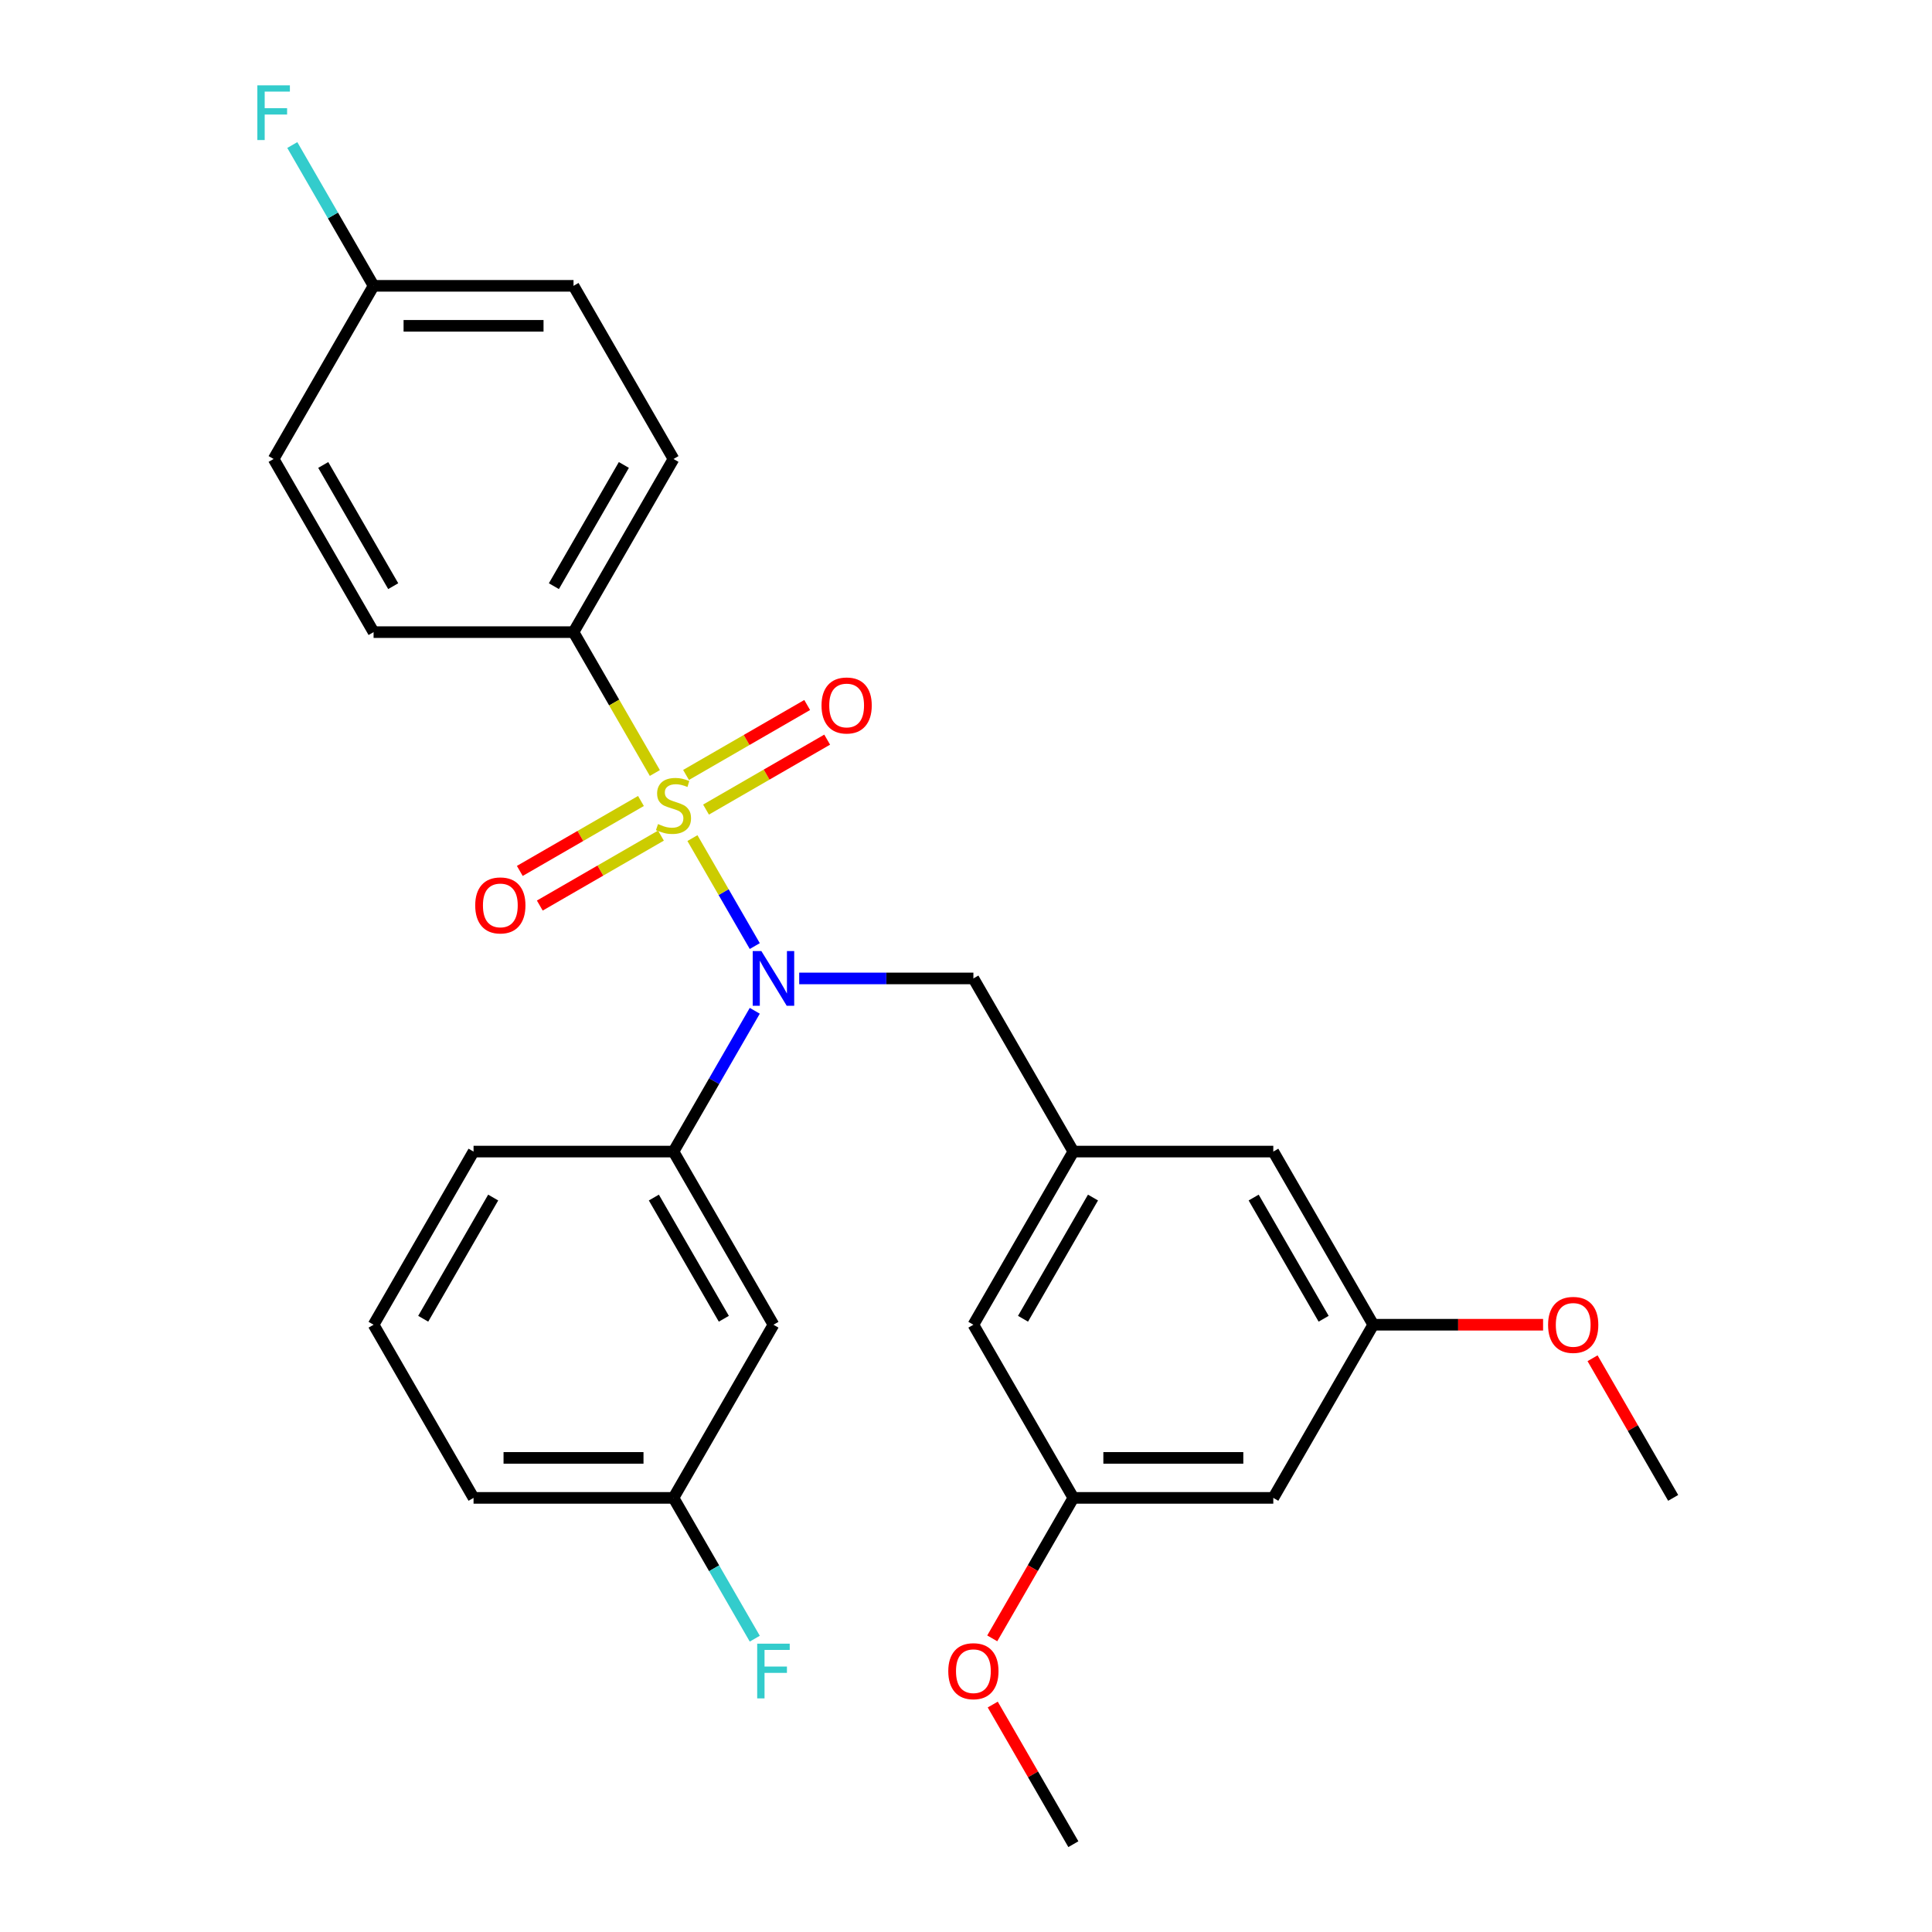 <?xml version='1.0' encoding='iso-8859-1'?>
<svg version='1.1' baseProfile='full'
              xmlns='http://www.w3.org/2000/svg'
                      xmlns:rdkit='http://www.rdkit.org/xml'
                      xmlns:xlink='http://www.w3.org/1999/xlink'
                  xml:space='preserve'
width='1000px' height='1000px' viewBox='0 0 1000 1000'>
<!-- END OF HEADER -->
<rect style='opacity:1.0;fill:#FFFFFF;stroke:none' width='1000' height='1000' x='0' y='0'> </rect>
<path class='bond-0' d='M 503.827,506.435 L 555.57,596.057' style='fill:none;fill-rule:evenodd;stroke:#000000;stroke-width:6px;stroke-linecap:butt;stroke-linejoin:miter;stroke-opacity:1' />
<path class='bond-1' d='M 503.827,506.435 L 458.747,506.435' style='fill:none;fill-rule:evenodd;stroke:#000000;stroke-width:6px;stroke-linecap:butt;stroke-linejoin:miter;stroke-opacity:1' />
<path class='bond-1' d='M 458.747,506.435 L 413.667,506.435' style='fill:none;fill-rule:evenodd;stroke:#0000FF;stroke-width:6px;stroke-linecap:butt;stroke-linejoin:miter;stroke-opacity:1' />
<path class='bond-2' d='M 390.671,523.182 L 369.634,559.62' style='fill:none;fill-rule:evenodd;stroke:#0000FF;stroke-width:6px;stroke-linecap:butt;stroke-linejoin:miter;stroke-opacity:1' />
<path class='bond-2' d='M 369.634,559.62 L 348.597,596.057' style='fill:none;fill-rule:evenodd;stroke:#000000;stroke-width:6px;stroke-linecap:butt;stroke-linejoin:miter;stroke-opacity:1' />
<path class='bond-3' d='M 390.671,489.688 L 374.536,461.742' style='fill:none;fill-rule:evenodd;stroke:#0000FF;stroke-width:6px;stroke-linecap:butt;stroke-linejoin:miter;stroke-opacity:1' />
<path class='bond-3' d='M 374.536,461.742 L 358.402,433.797' style='fill:none;fill-rule:evenodd;stroke:#CCCC00;stroke-width:6px;stroke-linecap:butt;stroke-linejoin:miter;stroke-opacity:1' />
<path class='bond-4' d='M 296.853,327.191 L 348.597,237.569' style='fill:none;fill-rule:evenodd;stroke:#000000;stroke-width:6px;stroke-linecap:butt;stroke-linejoin:miter;stroke-opacity:1' />
<path class='bond-4' d='M 286.69,303.399 L 322.911,240.664' style='fill:none;fill-rule:evenodd;stroke:#000000;stroke-width:6px;stroke-linecap:butt;stroke-linejoin:miter;stroke-opacity:1' />
<path class='bond-5' d='M 296.853,327.191 L 193.367,327.191' style='fill:none;fill-rule:evenodd;stroke:#000000;stroke-width:6px;stroke-linecap:butt;stroke-linejoin:miter;stroke-opacity:1' />
<path class='bond-6' d='M 296.853,327.191 L 317.902,363.648' style='fill:none;fill-rule:evenodd;stroke:#000000;stroke-width:6px;stroke-linecap:butt;stroke-linejoin:miter;stroke-opacity:1' />
<path class='bond-6' d='M 317.902,363.648 L 338.951,400.106' style='fill:none;fill-rule:evenodd;stroke:#CCCC00;stroke-width:6px;stroke-linecap:butt;stroke-linejoin:miter;stroke-opacity:1' />
<path class='bond-7' d='M 331.755,414.587 L 300.403,432.688' style='fill:none;fill-rule:evenodd;stroke:#CCCC00;stroke-width:6px;stroke-linecap:butt;stroke-linejoin:miter;stroke-opacity:1' />
<path class='bond-7' d='M 300.403,432.688 L 269.05,450.789' style='fill:none;fill-rule:evenodd;stroke:#FF0000;stroke-width:6px;stroke-linecap:butt;stroke-linejoin:miter;stroke-opacity:1' />
<path class='bond-7' d='M 342.104,432.511 L 310.751,450.613' style='fill:none;fill-rule:evenodd;stroke:#CCCC00;stroke-width:6px;stroke-linecap:butt;stroke-linejoin:miter;stroke-opacity:1' />
<path class='bond-7' d='M 310.751,450.613 L 279.399,468.714' style='fill:none;fill-rule:evenodd;stroke:#FF0000;stroke-width:6px;stroke-linecap:butt;stroke-linejoin:miter;stroke-opacity:1' />
<path class='bond-8' d='M 365.438,419.039 L 396.79,400.938' style='fill:none;fill-rule:evenodd;stroke:#CCCC00;stroke-width:6px;stroke-linecap:butt;stroke-linejoin:miter;stroke-opacity:1' />
<path class='bond-8' d='M 396.79,400.938 L 428.143,382.837' style='fill:none;fill-rule:evenodd;stroke:#FF0000;stroke-width:6px;stroke-linecap:butt;stroke-linejoin:miter;stroke-opacity:1' />
<path class='bond-8' d='M 355.089,401.115 L 386.442,383.014' style='fill:none;fill-rule:evenodd;stroke:#CCCC00;stroke-width:6px;stroke-linecap:butt;stroke-linejoin:miter;stroke-opacity:1' />
<path class='bond-8' d='M 386.442,383.014 L 417.794,364.912' style='fill:none;fill-rule:evenodd;stroke:#FF0000;stroke-width:6px;stroke-linecap:butt;stroke-linejoin:miter;stroke-opacity:1' />
<path class='bond-9' d='M 348.597,237.569 L 296.853,147.947' style='fill:none;fill-rule:evenodd;stroke:#000000;stroke-width:6px;stroke-linecap:butt;stroke-linejoin:miter;stroke-opacity:1' />
<path class='bond-10' d='M 193.367,327.191 L 141.623,237.569' style='fill:none;fill-rule:evenodd;stroke:#000000;stroke-width:6px;stroke-linecap:butt;stroke-linejoin:miter;stroke-opacity:1' />
<path class='bond-10' d='M 203.529,303.399 L 167.309,240.664' style='fill:none;fill-rule:evenodd;stroke:#000000;stroke-width:6px;stroke-linecap:butt;stroke-linejoin:miter;stroke-opacity:1' />
<path class='bond-11' d='M 193.367,147.947 L 141.623,237.569' style='fill:none;fill-rule:evenodd;stroke:#000000;stroke-width:6px;stroke-linecap:butt;stroke-linejoin:miter;stroke-opacity:1' />
<path class='bond-12' d='M 193.367,147.947 L 172.329,111.509' style='fill:none;fill-rule:evenodd;stroke:#000000;stroke-width:6px;stroke-linecap:butt;stroke-linejoin:miter;stroke-opacity:1' />
<path class='bond-12' d='M 172.329,111.509 L 151.292,75.072' style='fill:none;fill-rule:evenodd;stroke:#33CCCC;stroke-width:6px;stroke-linecap:butt;stroke-linejoin:miter;stroke-opacity:1' />
<path class='bond-13' d='M 193.367,147.947 L 296.853,147.947' style='fill:none;fill-rule:evenodd;stroke:#000000;stroke-width:6px;stroke-linecap:butt;stroke-linejoin:miter;stroke-opacity:1' />
<path class='bond-13' d='M 208.89,168.644 L 281.33,168.644' style='fill:none;fill-rule:evenodd;stroke:#000000;stroke-width:6px;stroke-linecap:butt;stroke-linejoin:miter;stroke-opacity:1' />
<path class='bond-14' d='M 348.597,775.301 L 245.11,775.301' style='fill:none;fill-rule:evenodd;stroke:#000000;stroke-width:6px;stroke-linecap:butt;stroke-linejoin:miter;stroke-opacity:1' />
<path class='bond-14' d='M 333.074,754.604 L 260.633,754.604' style='fill:none;fill-rule:evenodd;stroke:#000000;stroke-width:6px;stroke-linecap:butt;stroke-linejoin:miter;stroke-opacity:1' />
<path class='bond-15' d='M 348.597,775.301 L 400.34,685.679' style='fill:none;fill-rule:evenodd;stroke:#000000;stroke-width:6px;stroke-linecap:butt;stroke-linejoin:miter;stroke-opacity:1' />
<path class='bond-16' d='M 348.597,775.301 L 369.634,811.739' style='fill:none;fill-rule:evenodd;stroke:#000000;stroke-width:6px;stroke-linecap:butt;stroke-linejoin:miter;stroke-opacity:1' />
<path class='bond-16' d='M 369.634,811.739 L 390.671,848.176' style='fill:none;fill-rule:evenodd;stroke:#33CCCC;stroke-width:6px;stroke-linecap:butt;stroke-linejoin:miter;stroke-opacity:1' />
<path class='bond-17' d='M 245.11,775.301 L 193.367,685.679' style='fill:none;fill-rule:evenodd;stroke:#000000;stroke-width:6px;stroke-linecap:butt;stroke-linejoin:miter;stroke-opacity:1' />
<path class='bond-18' d='M 193.367,685.679 L 245.11,596.057' style='fill:none;fill-rule:evenodd;stroke:#000000;stroke-width:6px;stroke-linecap:butt;stroke-linejoin:miter;stroke-opacity:1' />
<path class='bond-18' d='M 219.052,682.585 L 255.273,619.849' style='fill:none;fill-rule:evenodd;stroke:#000000;stroke-width:6px;stroke-linecap:butt;stroke-linejoin:miter;stroke-opacity:1' />
<path class='bond-19' d='M 659.056,775.301 L 555.57,775.301' style='fill:none;fill-rule:evenodd;stroke:#000000;stroke-width:6px;stroke-linecap:butt;stroke-linejoin:miter;stroke-opacity:1' />
<path class='bond-19' d='M 643.534,754.604 L 571.093,754.604' style='fill:none;fill-rule:evenodd;stroke:#000000;stroke-width:6px;stroke-linecap:butt;stroke-linejoin:miter;stroke-opacity:1' />
<path class='bond-20' d='M 659.056,775.301 L 710.8,685.679' style='fill:none;fill-rule:evenodd;stroke:#000000;stroke-width:6px;stroke-linecap:butt;stroke-linejoin:miter;stroke-opacity:1' />
<path class='bond-21' d='M 555.57,775.301 L 503.827,685.679' style='fill:none;fill-rule:evenodd;stroke:#000000;stroke-width:6px;stroke-linecap:butt;stroke-linejoin:miter;stroke-opacity:1' />
<path class='bond-22' d='M 555.57,775.301 L 534.579,811.659' style='fill:none;fill-rule:evenodd;stroke:#000000;stroke-width:6px;stroke-linecap:butt;stroke-linejoin:miter;stroke-opacity:1' />
<path class='bond-22' d='M 534.579,811.659 L 513.588,848.016' style='fill:none;fill-rule:evenodd;stroke:#FF0000;stroke-width:6px;stroke-linecap:butt;stroke-linejoin:miter;stroke-opacity:1' />
<path class='bond-23' d='M 710.8,685.679 L 659.056,596.057' style='fill:none;fill-rule:evenodd;stroke:#000000;stroke-width:6px;stroke-linecap:butt;stroke-linejoin:miter;stroke-opacity:1' />
<path class='bond-23' d='M 685.114,682.585 L 648.894,619.849' style='fill:none;fill-rule:evenodd;stroke:#000000;stroke-width:6px;stroke-linecap:butt;stroke-linejoin:miter;stroke-opacity:1' />
<path class='bond-24' d='M 710.8,685.679 L 754.75,685.679' style='fill:none;fill-rule:evenodd;stroke:#000000;stroke-width:6px;stroke-linecap:butt;stroke-linejoin:miter;stroke-opacity:1' />
<path class='bond-24' d='M 754.75,685.679 L 798.699,685.679' style='fill:none;fill-rule:evenodd;stroke:#FF0000;stroke-width:6px;stroke-linecap:butt;stroke-linejoin:miter;stroke-opacity:1' />
<path class='bond-25' d='M 555.57,596.057 L 659.056,596.057' style='fill:none;fill-rule:evenodd;stroke:#000000;stroke-width:6px;stroke-linecap:butt;stroke-linejoin:miter;stroke-opacity:1' />
<path class='bond-26' d='M 555.57,596.057 L 503.827,685.679' style='fill:none;fill-rule:evenodd;stroke:#000000;stroke-width:6px;stroke-linecap:butt;stroke-linejoin:miter;stroke-opacity:1' />
<path class='bond-26' d='M 565.733,619.849 L 529.512,682.585' style='fill:none;fill-rule:evenodd;stroke:#000000;stroke-width:6px;stroke-linecap:butt;stroke-linejoin:miter;stroke-opacity:1' />
<path class='bond-27' d='M 824.302,703.026 L 845.166,739.164' style='fill:none;fill-rule:evenodd;stroke:#FF0000;stroke-width:6px;stroke-linecap:butt;stroke-linejoin:miter;stroke-opacity:1' />
<path class='bond-27' d='M 845.166,739.164 L 866.03,775.301' style='fill:none;fill-rule:evenodd;stroke:#000000;stroke-width:6px;stroke-linecap:butt;stroke-linejoin:miter;stroke-opacity:1' />
<path class='bond-28' d='M 513.842,882.271 L 534.706,918.408' style='fill:none;fill-rule:evenodd;stroke:#FF0000;stroke-width:6px;stroke-linecap:butt;stroke-linejoin:miter;stroke-opacity:1' />
<path class='bond-28' d='M 534.706,918.408 L 555.57,954.545' style='fill:none;fill-rule:evenodd;stroke:#000000;stroke-width:6px;stroke-linecap:butt;stroke-linejoin:miter;stroke-opacity:1' />
<path class='bond-29' d='M 245.11,596.057 L 348.597,596.057' style='fill:none;fill-rule:evenodd;stroke:#000000;stroke-width:6px;stroke-linecap:butt;stroke-linejoin:miter;stroke-opacity:1' />
<path class='bond-30' d='M 348.597,596.057 L 400.34,685.679' style='fill:none;fill-rule:evenodd;stroke:#000000;stroke-width:6px;stroke-linecap:butt;stroke-linejoin:miter;stroke-opacity:1' />
<path class='bond-30' d='M 338.434,619.849 L 374.654,682.585' style='fill:none;fill-rule:evenodd;stroke:#000000;stroke-width:6px;stroke-linecap:butt;stroke-linejoin:miter;stroke-opacity:1' />
<path  class='atom-1' d='M 394.08 492.275
L 403.36 507.275
Q 404.28 508.755, 405.76 511.435
Q 407.24 514.115, 407.32 514.275
L 407.32 492.275
L 411.08 492.275
L 411.08 520.595
L 407.2 520.595
L 397.24 504.195
Q 396.08 502.275, 394.84 500.075
Q 393.64 497.875, 393.28 497.195
L 393.28 520.595
L 389.6 520.595
L 389.6 492.275
L 394.08 492.275
' fill='#0000FF'/>
<path  class='atom-3' d='M 340.597 426.533
Q 340.917 426.653, 342.237 427.213
Q 343.557 427.773, 344.997 428.133
Q 346.477 428.453, 347.917 428.453
Q 350.597 428.453, 352.157 427.173
Q 353.717 425.853, 353.717 423.573
Q 353.717 422.013, 352.917 421.053
Q 352.157 420.093, 350.957 419.573
Q 349.757 419.053, 347.757 418.453
Q 345.237 417.693, 343.717 416.973
Q 342.237 416.253, 341.157 414.733
Q 340.117 413.213, 340.117 410.653
Q 340.117 407.093, 342.517 404.893
Q 344.957 402.693, 349.757 402.693
Q 353.037 402.693, 356.757 404.253
L 355.837 407.333
Q 352.437 405.933, 349.877 405.933
Q 347.117 405.933, 345.597 407.093
Q 344.077 408.213, 344.117 410.173
Q 344.117 411.693, 344.877 412.613
Q 345.677 413.533, 346.797 414.053
Q 347.957 414.573, 349.877 415.173
Q 352.437 415.973, 353.957 416.773
Q 355.477 417.573, 356.557 419.213
Q 357.677 420.813, 357.677 423.573
Q 357.677 427.493, 355.037 429.613
Q 352.437 431.693, 348.077 431.693
Q 345.557 431.693, 343.637 431.133
Q 341.757 430.613, 339.517 429.693
L 340.597 426.533
' fill='#CCCC00'/>
<path  class='atom-4' d='M 245.974 468.636
Q 245.974 461.836, 249.334 458.036
Q 252.694 454.236, 258.974 454.236
Q 265.254 454.236, 268.614 458.036
Q 271.974 461.836, 271.974 468.636
Q 271.974 475.516, 268.574 479.436
Q 265.174 483.316, 258.974 483.316
Q 252.734 483.316, 249.334 479.436
Q 245.974 475.556, 245.974 468.636
M 258.974 480.116
Q 263.294 480.116, 265.614 477.236
Q 267.974 474.316, 267.974 468.636
Q 267.974 463.076, 265.614 460.276
Q 263.294 457.436, 258.974 457.436
Q 254.654 457.436, 252.294 460.236
Q 249.974 463.036, 249.974 468.636
Q 249.974 474.356, 252.294 477.236
Q 254.654 480.116, 258.974 480.116
' fill='#FF0000'/>
<path  class='atom-5' d='M 425.219 365.15
Q 425.219 358.35, 428.579 354.55
Q 431.939 350.75, 438.219 350.75
Q 444.499 350.75, 447.859 354.55
Q 451.219 358.35, 451.219 365.15
Q 451.219 372.03, 447.819 375.95
Q 444.419 379.83, 438.219 379.83
Q 431.979 379.83, 428.579 375.95
Q 425.219 372.07, 425.219 365.15
M 438.219 376.63
Q 442.539 376.63, 444.859 373.75
Q 447.219 370.83, 447.219 365.15
Q 447.219 359.59, 444.859 356.79
Q 442.539 353.95, 438.219 353.95
Q 433.899 353.95, 431.539 356.75
Q 429.219 359.55, 429.219 365.15
Q 429.219 370.87, 431.539 373.75
Q 433.899 376.63, 438.219 376.63
' fill='#FF0000'/>
<path  class='atom-18' d='M 801.286 685.759
Q 801.286 678.959, 804.646 675.159
Q 808.006 671.359, 814.286 671.359
Q 820.566 671.359, 823.926 675.159
Q 827.286 678.959, 827.286 685.759
Q 827.286 692.639, 823.886 696.559
Q 820.486 700.439, 814.286 700.439
Q 808.046 700.439, 804.646 696.559
Q 801.286 692.679, 801.286 685.759
M 814.286 697.239
Q 818.606 697.239, 820.926 694.359
Q 823.286 691.439, 823.286 685.759
Q 823.286 680.199, 820.926 677.399
Q 818.606 674.559, 814.286 674.559
Q 809.966 674.559, 807.606 677.359
Q 805.286 680.159, 805.286 685.759
Q 805.286 691.479, 807.606 694.359
Q 809.966 697.239, 814.286 697.239
' fill='#FF0000'/>
<path  class='atom-19' d='M 490.827 865.003
Q 490.827 858.203, 494.187 854.403
Q 497.547 850.603, 503.827 850.603
Q 510.107 850.603, 513.467 854.403
Q 516.827 858.203, 516.827 865.003
Q 516.827 871.883, 513.427 875.803
Q 510.027 879.683, 503.827 879.683
Q 497.587 879.683, 494.187 875.803
Q 490.827 871.923, 490.827 865.003
M 503.827 876.483
Q 508.147 876.483, 510.467 873.603
Q 512.827 870.683, 512.827 865.003
Q 512.827 859.443, 510.467 856.643
Q 508.147 853.803, 503.827 853.803
Q 499.507 853.803, 497.147 856.603
Q 494.827 859.403, 494.827 865.003
Q 494.827 870.723, 497.147 873.603
Q 499.507 876.483, 503.827 876.483
' fill='#FF0000'/>
<path  class='atom-25' d='M 391.92 850.763
L 408.76 850.763
L 408.76 854.003
L 395.72 854.003
L 395.72 862.603
L 407.32 862.603
L 407.32 865.883
L 395.72 865.883
L 395.72 879.083
L 391.92 879.083
L 391.92 850.763
' fill='#33CCCC'/>
<path  class='atom-28' d='M 133.203 44.165
L 150.043 44.165
L 150.043 47.405
L 137.003 47.405
L 137.003 56.005
L 148.603 56.005
L 148.603 59.285
L 137.003 59.285
L 137.003 72.485
L 133.203 72.485
L 133.203 44.165
' fill='#33CCCC'/>
</svg>
